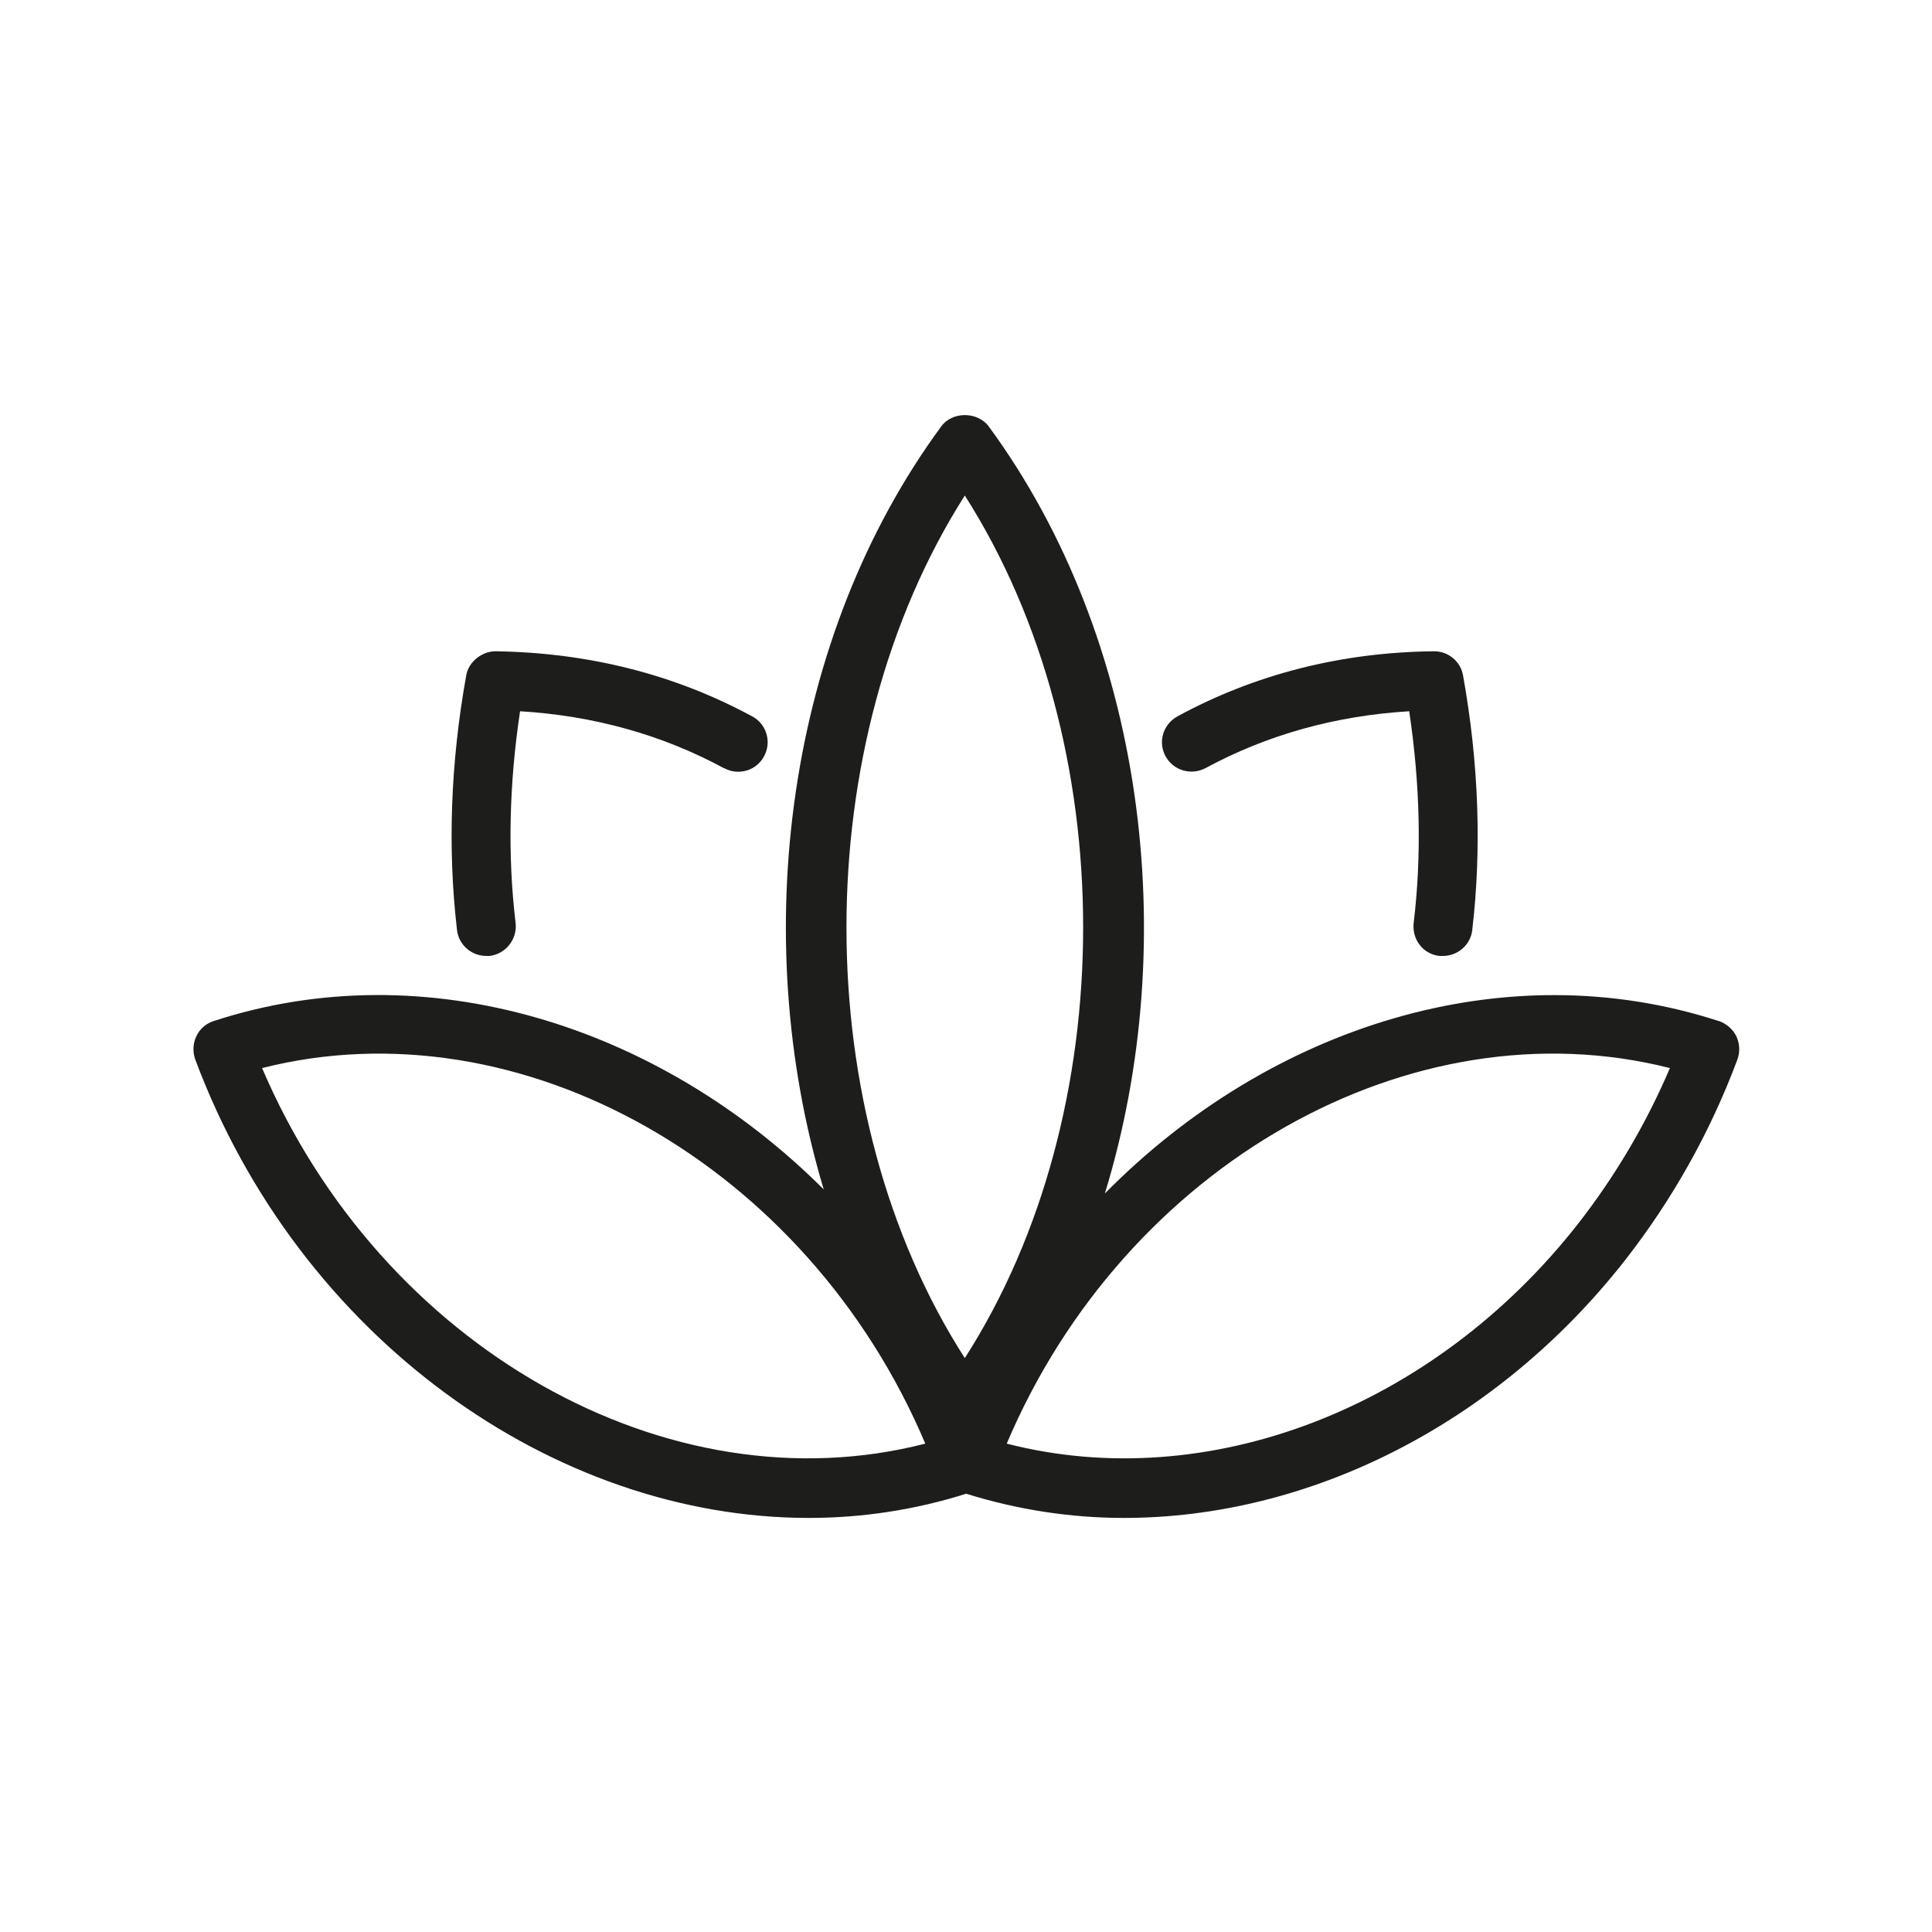 <?xml version="1.0" encoding="UTF-8"?> <svg xmlns="http://www.w3.org/2000/svg" id="Ebene_1" data-name="Ebene 1" viewBox="0 0 56.69 56.69"><defs><style> .cls-1 { fill: #1d1d1b; stroke-width: 0px; } </style></defs><path class="cls-1" d="M21.25,22.54c.42.23.95.07,1.17-.35.23-.42.07-.95-.35-1.17-2.27-1.23-4.8-1.87-7.53-1.91-.39,0-.79.3-.86.71-.46,2.56-.55,5.07-.27,7.47.05.44.43.76.86.76.03,0,.07,0,.1,0,.47-.06.81-.49.76-.96-.24-2-.19-4.09.13-6.22,2.16.13,4.17.69,5.98,1.67Z"></path><path class="cls-1" d="M42.24,28.05s.07,0,.1,0c.43,0,.81-.32.86-.76.28-2.4.19-4.91-.27-7.47-.07-.41-.43-.71-.85-.71h-.01c-2.73.03-5.26.68-7.52,1.91-.42.23-.58.75-.35,1.17.23.42.75.57,1.17.35,1.81-.98,3.82-1.54,5.98-1.67.32,2.14.37,4.23.13,6.22-.05.48.28.91.76.96Z"></path><path class="cls-1" d="M50.43,29.96c-6.27-2.04-13.17.15-18.01,5.06,2.29-7.48,1.15-16.3-3.41-22.51-.33-.44-1.07-.44-1.39,0-4.54,6.17-5.69,14.93-3.45,22.39-4.83-4.82-11.68-6.97-17.9-4.94-.22.07-.41.23-.51.45-.1.21-.11.46-.03.68,3.05,8.16,10.51,13.45,18,13.45,1.55,0,3.1-.23,4.62-.71,1.51.47,3.06.71,4.63.71,5.42,0,10.92-2.73,14.71-7.57,1.38-1.77,2.49-3.74,3.29-5.88.08-.22.07-.47-.03-.68-.1-.21-.29-.37-.51-.45ZM7.69,31.34c7.58-1.92,16,2.84,19.46,11.02-7.54,1.94-15.96-2.82-19.46-11.02ZM28.31,39.85c-4.63-7.21-4.63-18.04,0-25.31,4.63,7.26,4.63,18.09,0,25.31ZM46.32,35.89c-4.27,5.46-10.9,7.98-16.78,6.47,3.47-8.19,11.88-12.94,19.46-11.02-.7,1.64-1.6,3.16-2.68,4.55Z"></path></svg> 